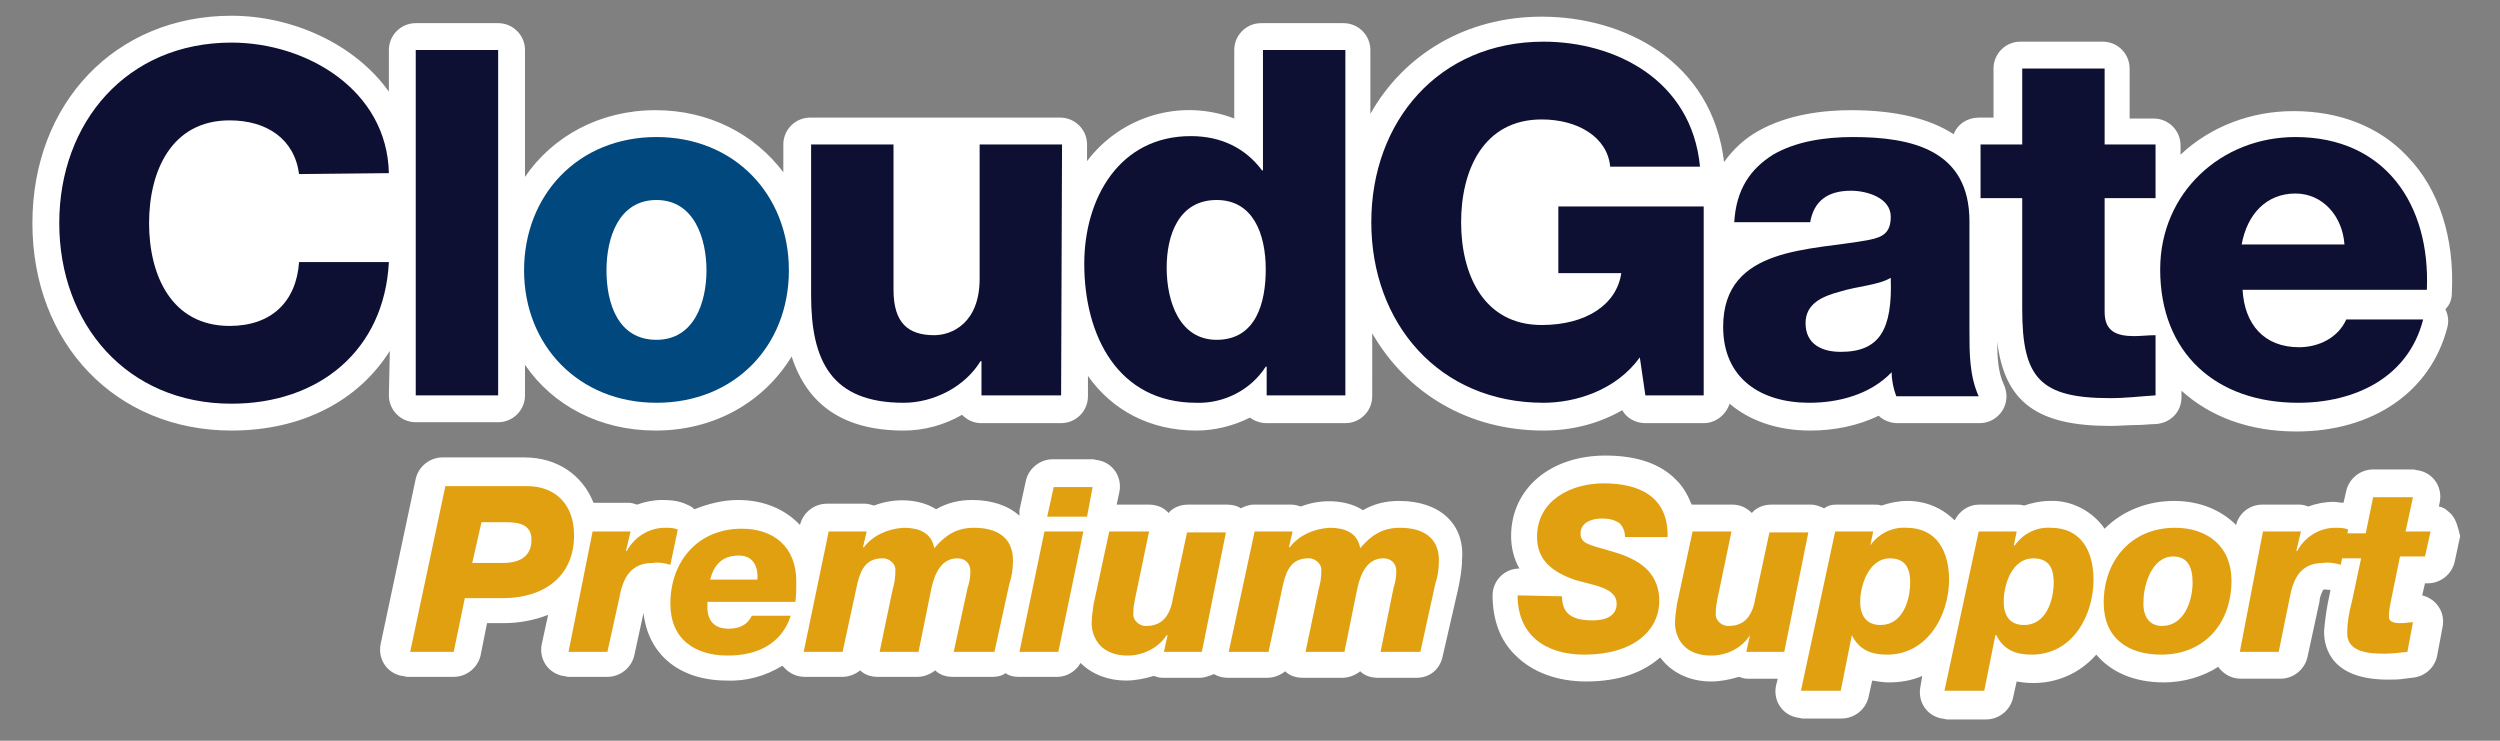 <?xml version="1.0" encoding="utf-8"?>
<!-- Generator: Adobe Illustrator 25.0.0, SVG Export Plug-In . SVG Version: 6.00 Build 0)  -->
<svg version="1.1" id="Layer_1" xmlns="http://www.w3.org/2000/svg" xmlns:xlink="http://www.w3.org/1999/xlink" x="0px" y="0px"
	 viewBox="0 0 270 80" style="enable-background:new 0 0 270 80;" xml:space="preserve">
<rect x="0" y="0" width="270" height="80" fill="#808080" stroke="none"/>
<style type="text/css">
	.st0{fill:#FFFFFF;}
	.st1{fill:#E0A010;}
	.st2{fill:#0E1033;}
	.st3{fill:#00487E;}
</style>
<path class="st0" d="M151.1,54.1c-1.4,0-2.7,0.3-3.9,1c-1.7-1.1-4.4-1.3-6.7-0.4c-0.3-0.1-0.7-0.2-1-0.2h-4.1c-0.5,0-1,0.2-1.4,0.4
	c-0.4-0.3-1-0.4-1.5-0.4h-4.2c-0.8,0-1.6,0.3-2.1,0.9c-0.5-0.6-1.3-0.9-2.1-0.9h-3.5l0.3-1.4c0.3-1.6-0.7-3.1-2.3-3.4
	c-0.2,0-0.4-0.1-0.6-0.1h-4.3c-1.4,0-2.6,1-2.9,2.3l-0.7,3.2c0,0.2,0,0.4,0,0.6c-1.2-1.1-3-1.7-5.1-1.7c-1.4,0-2.7,0.3-3.9,1
	c-1.7-1.1-4.4-1.3-6.7-0.4c-0.3-0.1-0.7-0.2-1-0.2h-4.1c-1.4,0-2.6,1-2.9,2.3c-1.6-1.7-3.9-2.7-6.7-2.7c-1.6,0-3.2,0.4-4.7,1
	c-0.2-0.2-0.5-0.4-0.8-0.5c-0.8-0.4-1.7-0.5-2.7-0.5c-0.9,0-1.9,0.2-2.7,0.5c-0.3-0.1-0.6-0.2-0.9-0.2h-3.8c-1.2-3-3.9-4.9-7.5-4.9
	h-8.8c-1.4,0-2.6,1-2.9,2.3l-3.8,17.9c-0.3,1.6,0.7,3.1,2.3,3.4c0.2,0,0.4,0.1,0.6,0.1H49c1.4,0,2.6-1,2.9-2.3l0.7-3.5h1.8
	c1.6,0,3.3-0.3,4.8-0.9l-0.7,3.2c-0.3,1.6,0.7,3.1,2.3,3.4c0.2,0,0.4,0.1,0.6,0.1h4.2c1.4,0,2.6-1,2.9-2.3l1-4.6
	c0.5,4.5,3.9,7.3,9,7.3c2.1,0.1,4.2-0.5,6-1.6c0,0,0.1,0.1,0.1,0.1c0.6,0.7,1.4,1.1,2.3,1.1H91c0.7,0,1.4-0.3,1.9-0.7
	c0.5,0.5,1.2,0.7,1.9,0.7h4.3c0.7,0,1.4-0.3,1.9-0.7c0.5,0.5,1.2,0.7,1.9,0.7h4.3c0.5,0,1-0.1,1.4-0.4c0.4,0.3,0.9,0.4,1.4,0.4h4.2
	c1,0,2-0.6,2.5-1.5c1.3,1.3,3.1,1.9,4.9,1.9c1,0,2-0.2,3-0.5c0.3,0.1,0.6,0.2,0.9,0.2h4.1c0.5,0,1-0.2,1.5-0.4
	c0.5,0.3,1,0.4,1.5,0.4h4.3c0.7,0,1.4-0.3,1.9-0.7c0.5,0.5,1.2,0.7,1.9,0.7h4.3c0.7,0,1.4-0.3,1.9-0.7c0.5,0.5,1.2,0.7,1.9,0.7h4.2
	c1.4,0,2.5-0.9,2.8-2.3l1.7-7.4c0.2-1,0.4-2.1,0.4-3.1C158.2,56.6,155.5,54.1,151.1,54.1z"/>
<path class="st0" d="M264.8,55.6c-0.4-0.4-0.8-0.8-1.4-0.9l0.1-0.5c0.3-1.6-0.7-3.1-2.3-3.4c-0.2,0-0.4-0.1-0.6-0.1h-4.3
	c-1.4,0-2.6,1-2.9,2.3l-0.3,1.3c-0.4,0-0.7-0.1-1.1-0.1c-0.9,0-1.9,0.2-2.7,0.5c-0.3-0.1-0.6-0.2-0.9-0.2h-4.1
	c-1.3,0-2.5,0.9-2.8,2.2c-1.6-1.6-3.9-2.6-6.7-2.6c-2.8,0-5.5,1-7.5,3c-1.3-1.9-3.6-3.1-5.9-3c-1,0-1.9,0.2-2.8,0.5
	c-0.3-0.1-0.5-0.1-0.8-0.1h-4.1c-1.1,0-2.1,0.7-2.6,1.7c-1.4-1.4-3.2-2.1-5.1-2.1c-1,0-1.9,0.2-2.8,0.5c-0.3-0.1-0.5-0.1-0.8-0.1
	h-4.1c-0.5,0-0.9,0.1-1.3,0.4c-0.4-0.2-0.9-0.4-1.4-0.4h-4.3c-0.8,0-1.6,0.3-2.1,0.9c-0.6-0.6-1.3-0.9-2.1-0.9h-4.2
	c-0.1,0-0.2,0-0.2,0c-0.4-1-0.9-1.9-1.6-2.6c-1.7-1.8-4.3-2.7-7.7-2.7c-6,0-10.2,3.6-10.2,8.7c0,1.2,0.3,2.5,0.9,3.5
	c-1.6,0-2.9,1.3-2.9,2.9c0,2.6,0.8,4.9,2.5,6.5c1.8,1.8,4.5,2.8,7.6,2.8c3.6,0,6.2-1,8-2.6c1.1,1.5,3,2.6,5.5,2.6c1,0,2-0.2,3-0.5
	c0.3,0.1,0.6,0.2,0.9,0.2h3.3l-0.2,0.8c-0.3,1.6,0.7,3.1,2.3,3.4c0.2,0,0.4,0.1,0.6,0.1h4.2c1.4,0,2.6-1,2.9-2.3l0.4-1.8
	c0.6,0.1,1.2,0.2,1.8,0.2c1.2,0,2.5-0.2,3.6-0.7l-0.2,1.2c-0.3,1.6,0.7,3.1,2.3,3.4c0.2,0,0.4,0.1,0.6,0.1h4.2c1.4,0,2.6-1,2.9-2.3
	l0.4-1.8c3.2,0.6,6.4-0.4,8.6-2.9c1.6,1.9,4.1,3,7.3,3c2.1,0,4.2-0.6,5.9-1.7c0,0.1,0.1,0.2,0.1,0.2c0.6,0.7,1.4,1.1,2.3,1.1h4.3
	c1.4,0,2.6-1,2.9-2.3l1.3-6c0-0.4,0.2-0.9,0.4-1.3c0.1,0,0.3-0.1,0.4,0c0.1,0,0.3,0,0.4,0l-0.1,0.5c-0.3,1.3-0.5,2.7-0.6,4
	c0,1.9,0.9,5.2,6.9,5.2c0.6,0,1.2,0,1.8-0.1l0.8-0.1c1.3-0.1,2.4-1,2.7-2.3l0.6-3.2c0.3-1.5-0.6-3-2.2-3.4l0.3-1.3h0.3
	c1.4,0,2.6-1,2.9-2.3l0.6-2.8C265.5,57.1,265.3,56.2,264.8,55.6z"/>
<path class="st0" d="M42,42.7c0,1.6,1.3,2.9,2.9,2.9h8.9c1.6,0,2.9-1.3,2.9-2.9v-3.3c3,4.4,8.1,7.1,14.1,7.1c6.4,0,11.7-3.1,14.7-8
	c1.7,5.3,5.7,8,12.1,8c2.2,0,4.4-0.6,6.3-1.7c0.6,0.6,1.3,0.9,2.1,0.9h8.6c1.6,0,2.9-1.3,2.9-2.9l0,0v-2.2c2.6,3.7,6.7,5.9,11.7,5.9
	c2,0,4-0.5,5.8-1.4c0.5,0.4,1.2,0.6,1.8,0.6h8.5c1.6,0,2.9-1.3,2.9-2.9l0,0V36c3.7,6.4,10.3,10.5,18.5,10.5c3,0,5.9-0.7,8.5-2.2
	c0.5,0.9,1.5,1.4,2.5,1.4h6.3c1.3,0,2.4-0.9,2.8-2.1c2.1,1.8,5.1,2.9,8.7,2.9c2.6,0,5.1-0.5,7.4-1.6c0.5,0.5,1.3,0.8,2,0.8h8.9
	c1.6,0,2.9-1.3,2.9-2.9c0-0.4-0.1-0.9-0.3-1.3c-0.6-1.3-0.7-2.9-0.7-4.6c0.8,6.6,4.4,9.1,12.2,9.1c1,0,2-0.1,3-0.1
	c0.6,0,1.3-0.1,1.9-0.1c1.6-0.1,2.8-1.3,2.8-2.9v-0.7c3.1,2.8,7.3,4.4,12.4,4.4c8.3,0,14.5-4.3,16.3-11.2c0.2-0.7,0.1-1.4-0.2-2
	c0.5-0.5,0.7-1.1,0.7-1.8c0.3-5.9-1.4-11.2-4.8-14.7c-3-3.2-7.3-4.9-12.3-4.9c-4.5,0-8.9,1.6-12.2,4.7v-1c0-1.6-1.3-2.9-2.9-2.9
	h-2.6V7.4c0-1.6-1.3-2.9-2.9-2.9c0,0,0,0,0,0h-8.9c-1.6,0-2.9,1.3-2.9,2.9c0,0,0,0,0,0v5.3h-1.6c-1.2,0-2.3,0.7-2.7,1.8
	c-2.6-1.7-6.3-2.6-11.1-2.6c-2.8,0-6.8,0.4-10.1,2.3c-1.4,0.8-2.6,1.9-3.6,3.3c-1.3-10.9-10.8-15.7-19.7-15.7
	c-8.2,0-14.9,4.1-18.5,10.5V5.4c0-1.6-1.3-2.9-2.9-2.9c0,0,0,0,0,0h-8.9c-1.6,0-2.9,1.3-2.9,2.9c0,0,0,0,0,0v7.4
	c-5.7-2.2-12.2-0.3-15.9,4.6v-1.8c0-1.6-1.3-2.9-2.9-2.9h-27c-1.6,0-2.9,1.3-2.9,2.9v3c-3.1-4.1-8-6.7-13.8-6.7
	c-6,0-11.1,2.8-14.1,7.2V5.4c0-1.6-1.3-2.9-2.9-2.9c0,0,0,0,0,0h-8.9c-1.6,0-2.9,1.3-2.9,2.9c0,0,0,0,0,0v4.5
	C38.3,4.7,31.5,1.7,25,1.7c-12.5,0-21.5,9.4-21.5,22.4S12.5,46.5,25,46.5c7.6,0,13.7-3.2,17.1-8.6L42,42.7z"/>
<path class="st1" d="M48.1,52.5h8.8c3.2,0,5.1,2.1,5.1,5.3c0,4.5-3.3,6.8-7.7,6.8h-4.1L49,70.4h-4.7L48.1,52.5z M51,60.8h3.3
	c2.2,0,3.1-1,3.1-2.5c0-1.7-1.4-1.9-2.8-1.9h-2.6L51,60.8z"/>
<path class="st1" d="M64,57.4h4.1l-0.5,2.1h0.1c0.8-1.5,2.4-2.5,4.1-2.5c0.5,0,1,0,1.4,0.2L72.4,61c-0.6-0.2-1.3-0.3-1.9-0.2
	c-2.3,0-3.2,1.5-3.6,3.7l-1.3,5.9h-4.2L64,57.4z"/>
<path class="st1" d="M76.4,64.9c0,0.3,0,0.6,0,0.9c0.1,1.4,0.9,2.1,2.3,2.1s2.1-0.6,2.5-1.4h4.2c-1,3.1-3.7,4.3-6.8,4.3
	c-3.6,0-6.2-1.8-6.2-5.6c0-4.6,3-8.1,7.7-8.1c3.4,0,5.9,1.9,5.9,5.7c0,0.7,0,1.5-0.1,2.2H76.4z M81.8,62.6c0.1-1.5-0.5-2.6-2-2.6
	c-1.8,0-2.7,1-3.1,2.6H81.8z"/>
<path class="st1" d="M89.5,57.4h4.1l-0.4,1.7h0.1c1-1.3,2.6-2,4.3-2.1c1.6,0,3,0.5,3.3,2.2c1.2-1.4,2.4-2.2,4.3-2.2
	c2.4,0,4.2,1,4.2,3.5c0,0.9-0.1,1.7-0.4,2.6l-1.6,7.3H103l1.5-6.9c0.2-0.6,0.3-1.2,0.3-1.8c0-0.9-0.6-1.4-1.4-1.4
	c-1.6,0-2.4,1.4-2.8,3.2l-1.4,6.9h-4.2l1.4-6.7c0.2-0.7,0.3-1.3,0.3-2c0.1-0.7-0.5-1.3-1.2-1.4c-0.1,0-0.1,0-0.2,0
	c-1.6,0-2.3,1-2.7,2.7L91,70.4h-4.2L89.5,57.4z"/>
<path class="st1" d="M112.8,57.4h4.2l-2.7,13h-4.2L112.8,57.4z M117.4,55.8h-4.3l0.7-3.2h4.2L117.4,55.8z"/>
<path class="st1" d="M129.8,70.4h-4.1l0.4-1.8h-0.1c-0.9,1.4-2.6,2.2-4.2,2.2c-3.5,0-3.9-2.7-3.9-3.4c0-0.7,0.1-1.4,0.2-2.1l1.7-7.9
	h4.3l-1.5,7.2c-0.1,0.5-0.2,1-0.2,1.6c-0.1,0.7,0.5,1.3,1.2,1.4c0.1,0,0.2,0,0.2,0c1.8,0,2.6-1.2,2.9-3.1l1.5-7h4.2L129.8,70.4z"/>
<path class="st1" d="M135.5,57.4h4.1l-0.4,1.7h0.1c1-1.3,2.6-2,4.3-2.1c1.6,0,3,0.5,3.3,2.2c1.2-1.4,2.4-2.2,4.3-2.2
	c2.4,0,4.2,1,4.2,3.5c0,0.9-0.1,1.7-0.4,2.6l-1.6,7.3h-4.3l1.4-6.9c0.2-0.6,0.3-1.2,0.3-1.8c0-0.9-0.6-1.4-1.4-1.4
	c-1.6,0-2.4,1.4-2.8,3.2l-1.4,6.9h-4.2l1.4-6.7c0.2-0.7,0.3-1.3,0.3-2c0.1-0.7-0.5-1.3-1.2-1.4c-0.1,0-0.1,0-0.2,0
	c-1.6,0-2.3,1-2.7,2.7l-1.6,7.4h-4.3L135.5,57.4z"/>
<path class="st1" d="M168.7,64.4c0,1.9,1.1,2.6,3.3,2.6c1.9,0,2.6-0.8,2.6-1.8c0-1.8-2.7-2-4.6-2.6c-2.2-0.8-4-2-4-4.6
	c0-4,3.7-5.8,7.2-5.8c3.8,0,7,1.4,6.9,5.8h-4.6c0-0.6-0.2-1.1-0.6-1.5c-0.6-0.4-1.2-0.5-1.9-0.5c-1.2,0-2.3,0.5-2.3,1.6
	c0,1.1,0.8,1.2,3.2,1.9c2.5,0.7,5.3,1.9,5.3,5.4c0,3.2-2.8,5.8-8.1,5.8c-4.3,0-7.2-2.2-7.2-6.4L168.7,64.4z"/>
<path class="st1" d="M192.7,70.4h-4.1l0.4-1.8H189c-0.9,1.4-2.5,2.2-4.2,2.2c-3.5,0-3.9-2.7-3.9-3.4c0-0.7,0.1-1.4,0.2-2.1l1.7-7.9
	h4.2l-1.5,7.2c-0.1,0.5-0.2,1-0.2,1.6c-0.1,0.7,0.5,1.3,1.2,1.4c0.1,0,0.2,0,0.2,0c1.8,0,2.6-1.2,2.9-3.1l1.5-7h4.2L192.7,70.4z"/>
<path class="st1" d="M198.2,57.4h4.1l-0.3,1.5h0c0.9-1.3,2.4-2,3.9-1.9c3.3,0,4.6,2.6,4.6,5.6c0,3.8-2.3,8.1-6.7,8.1
	c-1.7,0-3-0.5-3.8-2.1h0l-1.2,6h-4.3L198.2,57.4z M206.3,62.9c0-1.2-0.3-2.6-2.2-2.6c-2.2,0-3.2,2.8-3.2,4.7c0,1.4,0.6,2.5,2.2,2.5
	C205.5,67.5,206.3,64.8,206.3,62.9L206.3,62.9z"/>
<path class="st1" d="M213.7,57.4h4.1l-0.3,1.5h0.1c0.9-1.3,2.4-2,3.9-1.9c3.3,0,4.6,2.6,4.6,5.6c0,3.8-2.2,8.1-6.7,8.1
	c-1.7,0-3-0.5-3.8-2.1h-0.1l-1.2,6h-4.3L213.7,57.4z M221.8,62.9c0-1.2-0.3-2.6-2.2-2.6c-2.3,0-3.2,2.8-3.2,4.7
	c0,1.4,0.6,2.5,2.2,2.5C221,67.5,221.8,64.8,221.8,62.9z"/>
<path class="st1" d="M234.9,57c3.5,0,6.1,2,6.1,5.7c0,4.6-2.9,8-7.6,8c-3.6,0-6.2-1.8-6.2-5.6C227.2,60.5,230.2,57,234.9,57z
	 M233.5,67.6c2.4,0,3.3-2.7,3.3-4.7c0-1.6-0.5-2.8-2.1-2.8c-2.3,0-3.2,3.1-3.2,4.8C231.4,66.4,232,67.6,233.5,67.6z"/>
<path class="st1" d="M244.4,57.4h4.1l-0.5,2.1h0.1c0.8-1.5,2.4-2.5,4.1-2.5c0.5,0,1,0,1.4,0.2l-0.8,3.8c-0.6-0.2-1.3-0.3-1.9-0.2
	c-2.3,0-3.2,1.5-3.6,3.7l-1.2,5.9h-4.2L244.4,57.4z"/>
<path class="st1" d="M259.8,57.4h2.7l-0.6,2.7h-2.7l-1,4.9c-0.1,0.5-0.2,1-0.2,1.6c0,0.6,0.6,0.7,1.3,0.7c0.5,0,0.9-0.1,1.3-0.1
	l-0.6,3.2c-0.9,0.1-1.7,0.2-2.5,0.2c-2,0-4-0.3-4-2.2c0-1.2,0.2-2.3,0.5-3.4l1-4.7h-2.2l0.6-2.7h2.1l0.8-3.9h4.3L259.8,57.4z"/>
<path class="st2" d="M32.3,18.8C31.8,15,28.8,13,24.8,13c-6.3,0-8.7,5.5-8.7,11.1s2.4,11.1,8.7,11.1c4.5,0,7.2-2.6,7.5-6.9H42
	c-0.5,9.6-7.6,15.3-17,15.3c-11.3,0-18.6-8.6-18.6-19.5S13.7,4.6,25,4.6c8.1,0,16.8,5.1,17,14.1L32.3,18.8z"/>
<path class="st2" d="M44.9,5.4h8.9v37.3h-8.9V5.4z"/>
<path class="st3" d="M70.9,14.8c8.4,0,14.3,6.2,14.3,14.4s-5.9,14.3-14.3,14.3s-14.3-6.2-14.3-14.3S62.4,14.8,70.9,14.8z M70.9,36.7
	c4.1,0,5.4-4.1,5.4-7.5s-1.3-7.6-5.4-7.6c-4.1,0-5.4,4.1-5.4,7.6S66.7,36.7,70.9,36.7z"/>
<path class="st2" d="M114.6,42.7H106V39h-0.1c-1.7,2.8-5.1,4.5-8.3,4.5c-7.8,0-10-4.5-10-11.6V15.6h8.9v15.7c0,3.6,1.6,4.9,4.4,4.9
	c1.9,0,4.9-1.3,4.9-6.1V15.6h8.9L114.6,42.7z"/>
<path class="st2" d="M145.3,42.7h-8.5v-3.1h-0.1c-1.6,2.5-4.5,4-7.5,3.9c-8.5,0-12.1-7.3-12.1-15c0-7.1,3.8-13.8,11.5-13.8
	c3.3,0,5.9,1.3,7.7,3.7h0.1V5.4h8.9V42.7z M126,28.9c0,3.7,1.4,7.8,5.4,7.8c4.3,0,5.3-4.1,5.3-7.6c0-3.9-1.4-7.5-5.3-7.5
	C127.3,21.6,126,25.4,126,28.9z"/>
<path class="st2" d="M184,42.7h-6.3l-0.6-4.1c-2.6,3.6-7,4.9-10.4,4.9c-11.3,0-18.6-8.6-18.6-19.5s7.3-19.5,18.6-19.5
	c7.7,0,16,4.1,16.9,13.5h-9.7c-0.3-3.2-3.5-5.1-7.4-5.1c-6.3,0-8.7,5.5-8.7,11.1s2.4,11.1,8.7,11.1c4.8,0,8.1-2.2,8.6-5.6h-6.8v-7.2
	H184V42.7z"/>
<path class="st2" d="M187.3,24c0.2-3.6,1.8-5.8,4.2-7.3c2.4-1.4,5.5-1.9,8.6-1.9c6.4,0,12.6,1.4,12.6,9.1v11.9c0,2.3,0,4.8,1,7h-8.9
	c-0.3-0.8-0.5-1.7-0.5-2.6c-2.3,2.4-5.7,3.3-8.9,3.3c-5.2,0-9.3-2.6-9.3-8.2c0-8.8,9.6-8.2,15.8-9.4c1.5-0.3,2.3-0.8,2.3-2.5
	c0-2-2.5-2.8-4.3-2.8c-2.5,0-4,1.1-4.4,3.4L187.3,24z M198.8,38c4.2,0,5.6-2.4,5.4-8c-1.3,0.8-3.6,0.9-5.5,1.5
	c-1.9,0.5-3.7,1.3-3.7,3.4C195,37.2,196.8,38,198.8,38z"/>
<path class="st2" d="M232.8,21.4h-5.5v12.3c0,2.1,1.3,2.6,3.2,2.6c0.7,0,1.5-0.1,2.3-0.1v6.5c-1.6,0.1-3.2,0.3-4.9,0.3
	c-7.6,0-9.5-2.2-9.5-9.6V21.4h-4.5v-5.8h4.5V7.4h8.9v8.2h5.5V21.4z"/>
<path class="st2" d="M242.2,31.3c0.2,3.7,2.3,6.2,6.1,6.2c2.1,0,4.2-1,5.1-3h8.3c-1.6,6.3-7.4,9-13.5,9c-8.8,0-14.9-5.3-14.9-14.4
	c0-8.3,6.6-14.3,14.6-14.3c9.7,0,14.6,7.3,14.2,16.5L242.2,31.3z M253.2,26.4c-0.2-3-2.3-5.5-5.3-5.5c-3.1,0-5.2,2.2-5.8,5.5H253.2z
	"/>
</svg>
